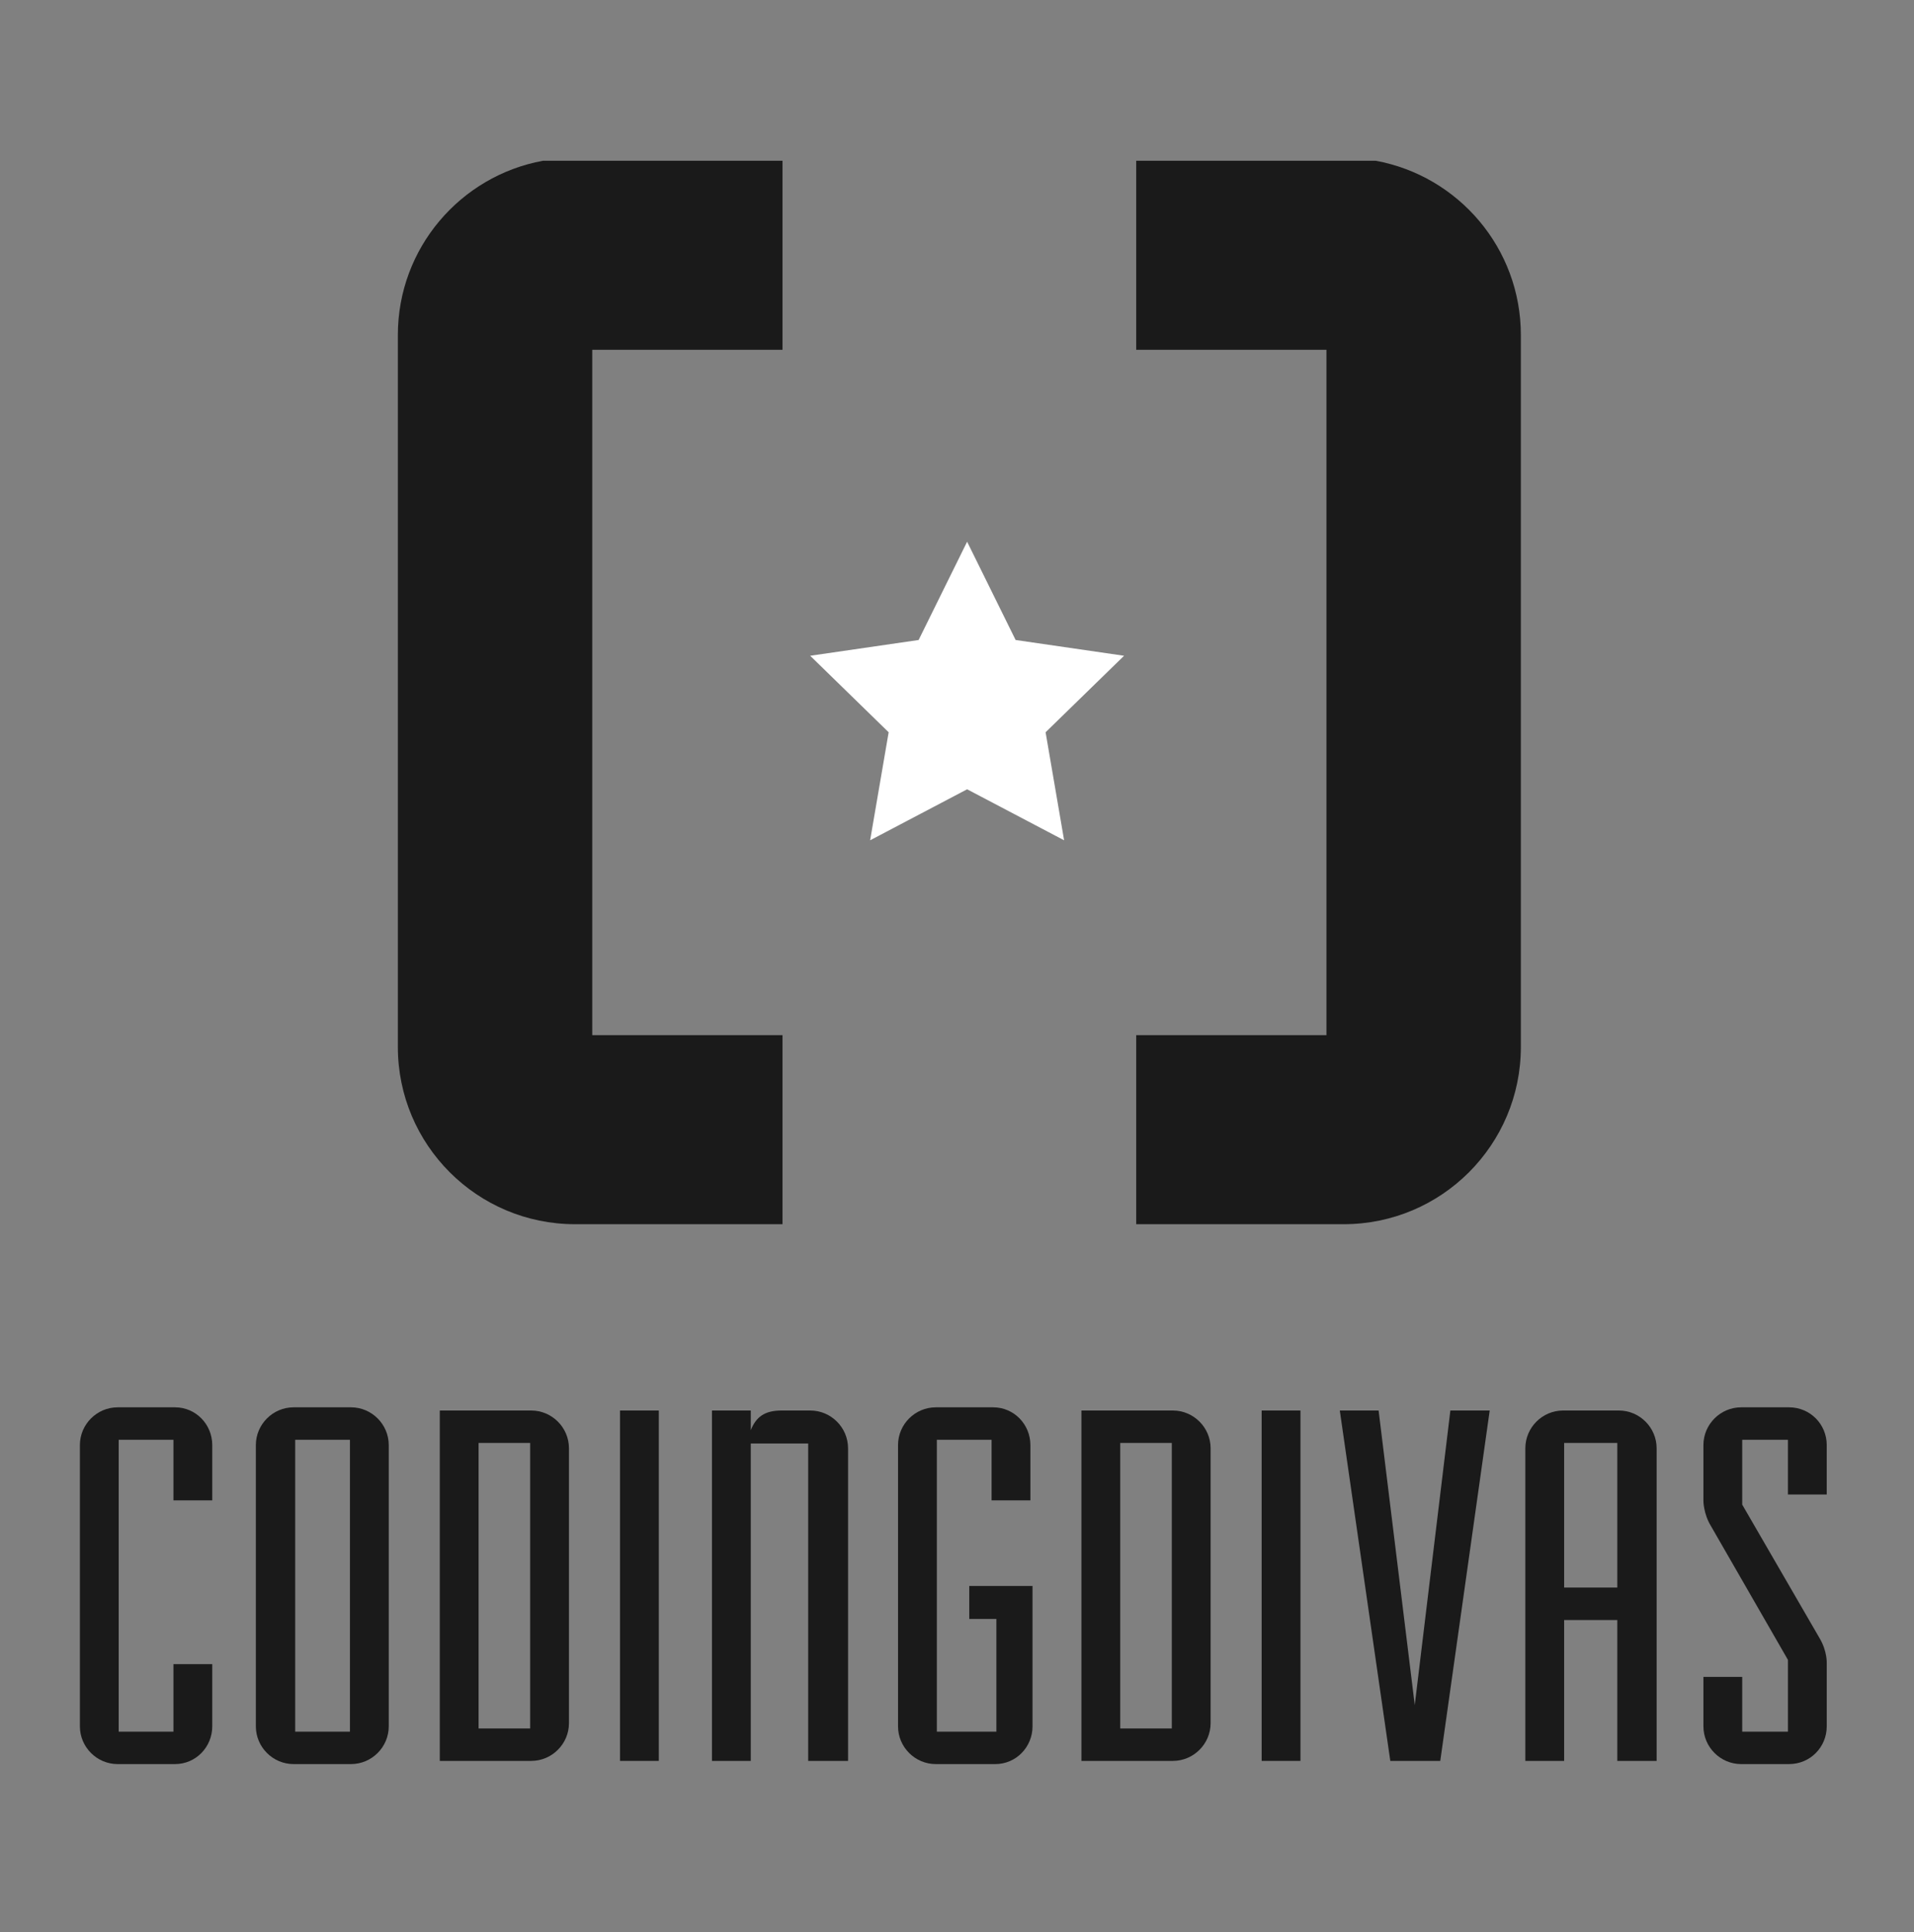 <?xml version="1.0" encoding="utf-8"?>
<!-- Generator: Adobe Illustrator 14.0.0, SVG Export Plug-In . SVG Version: 6.00 Build 43363)  -->
<!DOCTYPE svg PUBLIC "-//W3C//DTD SVG 1.1//EN" "http://www.w3.org/Graphics/SVG/1.1/DTD/svg11.dtd">
<svg version="1.1" id="Layer_2" xmlns="http://www.w3.org/2000/svg" xmlns:xlink="http://www.w3.org/1999/xlink" x="0px" y="0px"
	 width="648.065px" height="654.065px" viewBox="187.288 494.579 648.065 654.065"
	 enable-background="new 187.288 494.579 648.065 654.065" xml:space="preserve">
<rect x="187.288" y="494.579" width="648.065" height="654.065" fill="#808080" stroke="none"/>
<g enable-background="new    ">
	<path fill="#1A1A1A" d="M227.119,1091.767c-7.02,0-12.779-5.76-12.779-12.779v-95.217c0-7.02,5.76-12.779,12.779-12.779h19.439
		c7.02,0,12.599,5.76,12.599,12.779v18.72h-13.139v-20.52h-18.54v98.816h18.54v-22.859h13.139v21.06
		c0,7.02-5.58,12.779-12.599,12.779H227.119z"/>
	<path fill="#1A1A1A" d="M286.697,1091.767c-7.02,0-12.779-5.76-12.779-12.779v-95.217c0-7.02,5.76-12.779,12.779-12.779h19.439
		c7.02,0,12.779,5.76,12.779,12.779v95.217c0,7.02-5.76,12.779-12.779,12.779H286.697z M305.776,981.971h-18.539v98.816h18.539
		V981.971z"/>
	<path fill="#1A1A1A" d="M336.195,1090.687V972.072h30.959c7.02,0,12.779,5.76,12.779,12.779v93.057
		c0,7.02-5.76,12.779-12.779,12.779H336.195z M366.794,983.052h-17.459v96.656h17.459V983.052z"/>
	<path fill="#1A1A1A" d="M397.215,1090.687V972.072h13.14v118.615H397.215z"/>
	<path fill="#1A1A1A" d="M460.933,1090.687V983.231h-19.439v107.456h-13.14V972.072h13.14v6.66c1.8-4.5,4.68-6.66,10.439-6.66h9.72
		c7.02,0,12.779,5.76,12.779,12.779v105.836H460.933z"/>
	<path fill="#1A1A1A" d="M504.133,1091.767c-7.019,0-12.779-5.76-12.779-12.779v-95.217c0-7.02,5.76-12.779,12.779-12.779h19.439
		c7.02,0,12.6,5.76,12.6,12.779v18.72h-13.139v-20.52h-18.54v98.816h20.159v-38.158h-9.18v-11.16h21.42v47.519
		c0,7.02-5.58,12.779-12.6,12.779H504.133z"/>
	<path fill="#1A1A1A" d="M553.453,1090.687V972.072h30.959c7.02,0,12.779,5.76,12.779,12.779v93.057
		c0,7.02-5.76,12.779-12.779,12.779H553.453z M584.053,983.052h-17.46v96.656h17.46V983.052z"/>
	<path fill="#1A1A1A" d="M614.473,1090.687V972.072h13.14v118.615H614.473z"/>
	<path fill="#1A1A1A" d="M658.031,1090.687l-17.099-118.615h13.14l12.239,99.716l12.06-99.716h13.319l-16.739,118.615H658.031z"/>
	<path fill="#1A1A1A" d="M734.893,1090.687v-47.698h-18v47.698h-13.139V984.851c0-7.02,5.76-12.779,12.779-12.779h18.898
		c7.02,0,12.779,5.76,12.779,12.779v105.836H734.893z M734.893,983.052h-18v48.958h18V983.052z"/>
	<path fill="#1A1A1A" d="M776.832,1091.767c-7.02,0-12.779-5.76-12.779-12.779v-16.739h13.14v18.539h15.479v-24.299l-26.1-45.358
		c-2.52-4.14-2.52-8.46-2.52-8.46v-18.899c0-7.02,5.76-12.779,12.779-12.779h16.199c7.2,0,12.779,5.76,12.779,12.779v16.739h-13.139
		v-18.539h-15.479v21.959l26.278,45.358c2.521,4.32,2.34,8.279,2.34,8.279v21.42c0,7.02-5.579,12.779-12.779,12.779H776.832z"/>
</g>
<path fill="#1A1A1A" d="M653.104,549H572v64h64.416v231.998H572v64.001h70.238c33.137,0,60-26.862,60-60V608
	C702.239,578.575,681.052,554.115,653.104,549z"/>
<path fill="#1A1A1A" d="M371.134,549h81.104v64h-64.416v231.998h64.416v64.001h-70.238c-33.138,0-60-26.862-60-60V608
	C321.999,578.575,343.187,554.115,371.134,549z"/>
<polygon fill="#FFFFFF" points="514.746,761.771 547.59,779.039 541.317,742.469 567.888,716.57 531.17,711.233 514.746,677.963 
	498.326,711.233 461.609,716.57 488.178,742.469 481.906,779.039 "/>
</svg>
